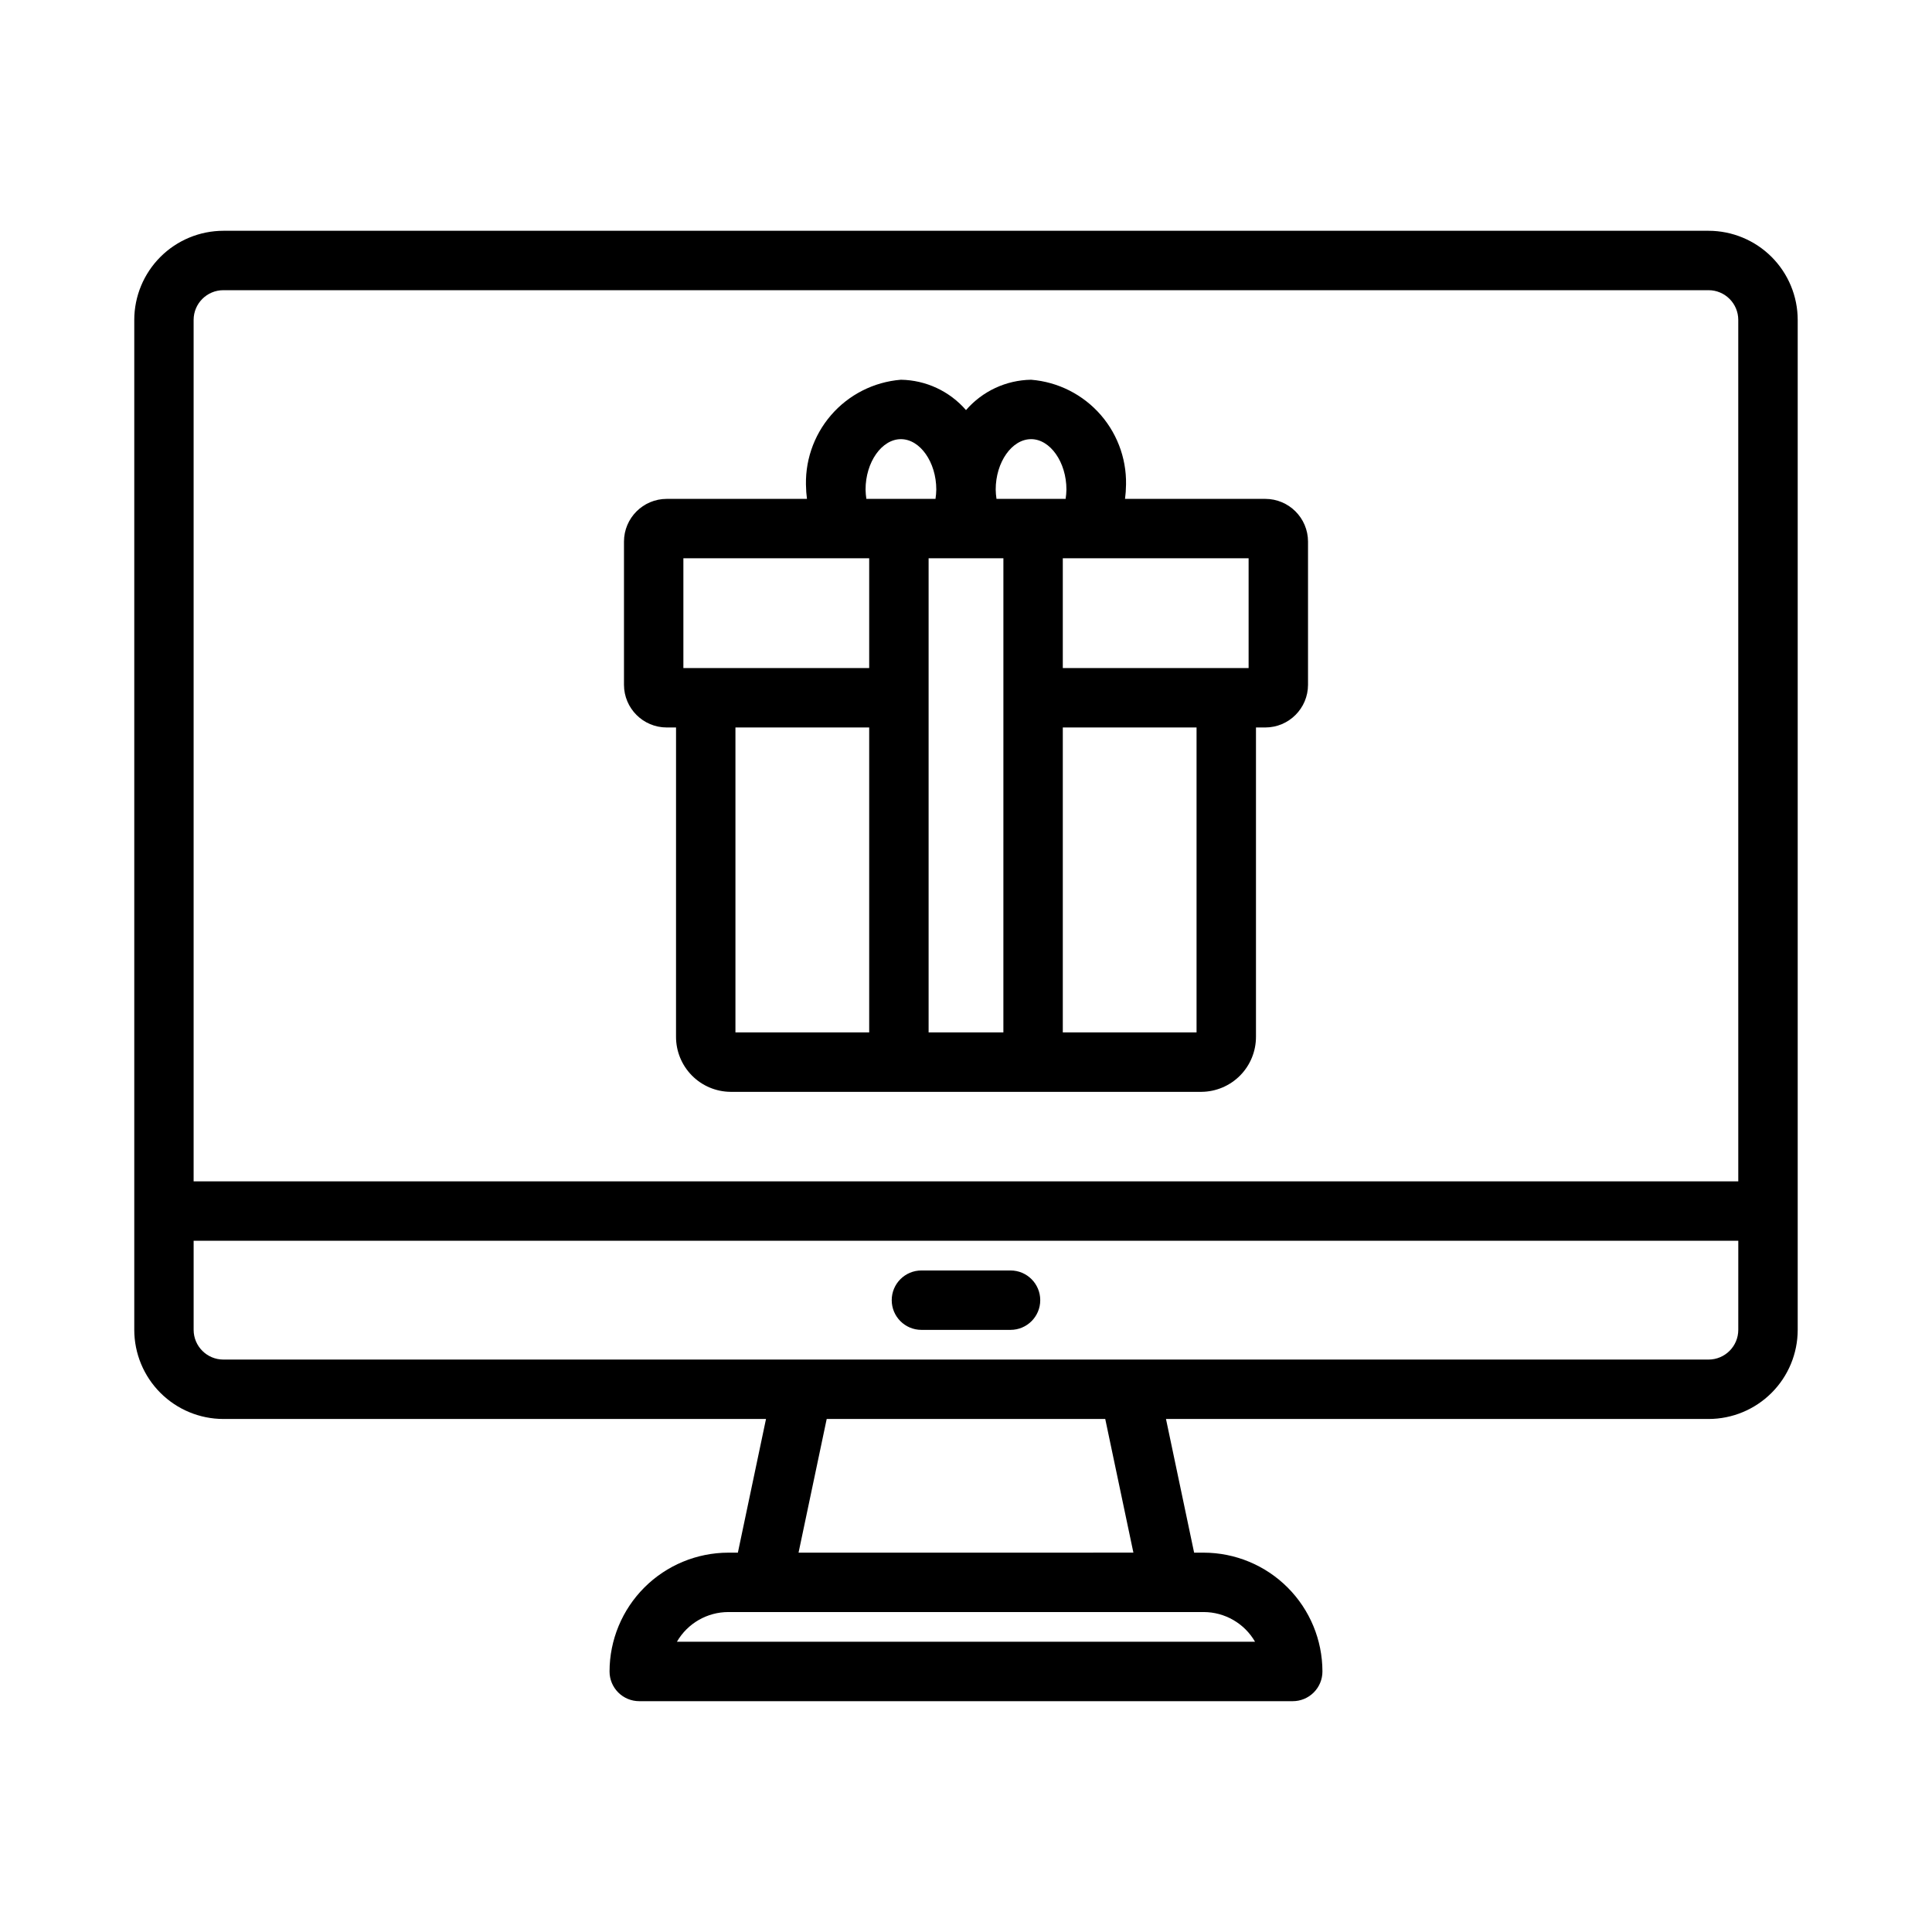 <?xml version="1.0" encoding="UTF-8"?>
<!-- Uploaded to: ICON Repo, www.iconrepo.com, Generator: ICON Repo Mixer Tools -->
<svg fill="#000000" width="800px" height="800px" version="1.1" viewBox="144 144 512 512" xmlns="http://www.w3.org/2000/svg">
 <g>
  <path d="m411.8 496.43h-23.617 0.004c-4.348 0-7.871-3.523-7.871-7.871s3.523-7.871 7.871-7.871h23.617-0.004c4.348 0 7.875 3.523 7.875 7.871s-3.527 7.871-7.875 7.871z"/>
  <path d="m596.8 205.16h-393.6c-6.262 0.008-12.266 2.5-16.691 6.926-4.43 4.43-6.918 10.43-6.926 16.691v267.65c0.008 6.262 2.496 12.266 6.926 16.691 4.426 4.43 10.43 6.918 16.691 6.926h143.8l-7.457 35.426h-2.519c-8.348 0.008-16.352 3.328-22.258 9.23-5.902 5.902-9.223 13.906-9.23 22.258 0 2.086 0.828 4.09 2.305 5.566 1.477 1.477 3.477 2.305 5.566 2.305h173.18c2.09 0 4.09-0.828 5.566-2.305 1.477-1.477 2.309-3.481 2.305-5.566-0.008-8.352-3.328-16.355-9.23-22.258-5.902-5.902-13.906-9.223-22.254-9.23h-2.519l-7.457-35.426h143.8c6.258-0.008 12.262-2.496 16.691-6.926 4.426-4.426 6.918-10.43 6.922-16.691v-267.65c-0.004-6.262-2.496-12.262-6.922-16.691-4.43-4.426-10.434-6.918-16.691-6.926zm-120.2 373.92h-153.21c2.812-4.867 8.008-7.867 13.633-7.871h125.95c5.621 0.004 10.816 3.004 13.629 7.871zm-32.238-23.617-88.738 0.004 7.461-35.426h73.816zm160.3-59.039c-0.004 4.348-3.527 7.867-7.871 7.875h-393.6c-4.348-0.008-7.867-3.527-7.875-7.875v-23.617l409.35 0.004zm0-39.359h-409.35v-228.29c0.008-4.344 3.527-7.867 7.875-7.871h393.6c4.344 0.004 7.867 3.527 7.871 7.871z"/>
  <path d="m479.32 276.21h-37.18c0.059-0.828 0.215-1.633 0.215-2.477 0.48-7.176-1.887-14.254-6.586-19.703-4.699-5.445-11.355-8.82-18.527-9.395-6.633 0.109-12.902 3.035-17.242 8.047-4.344-5.012-10.613-7.938-17.246-8.047-7.168 0.574-13.828 3.949-18.527 9.395-4.699 5.449-7.066 12.527-6.586 19.703 0 0.84 0.156 1.648 0.215 2.477h-37.176c-6.25 0.008-11.312 5.074-11.32 11.324v37.938c0.008 6.246 5.07 11.312 11.32 11.316h2.477l-0.004 81.902c-0.023 3.856 1.484 7.566 4.191 10.316s6.394 4.309 10.25 4.344h124.81c3.859-0.035 7.543-1.594 10.254-4.344 2.707-2.75 4.211-6.461 4.188-10.316v-81.902h2.477c6.246-0.008 11.312-5.07 11.316-11.316v-37.938c-0.004-6.25-5.07-11.316-11.316-11.324zm-4.426 44.832h-49.242v-29.09h49.242zm-57.652-60.664c5.082 0 9.371 6.113 9.371 13.352v0.004c-0.016 0.828-0.086 1.656-0.211 2.477h-18.32c-0.129-0.82-0.199-1.648-0.211-2.477 0-7.242 4.289-13.352 9.371-13.352zm-43.859 13.355c0-7.242 4.289-13.352 9.371-13.352 5.082 0 9.371 6.109 9.371 13.352-0.012 0.828-0.082 1.656-0.211 2.477h-18.32c-0.125-0.82-0.195-1.648-0.211-2.477zm-48.281 18.219h49.242v29.09h-49.242zm13.797 125.65v-80.816h35.445v80.82zm51.191 0v-125.65h19.82l-0.004 125.65zm71.008 0h-35.445v-80.816h35.445z"/>
 </g>
</svg>
